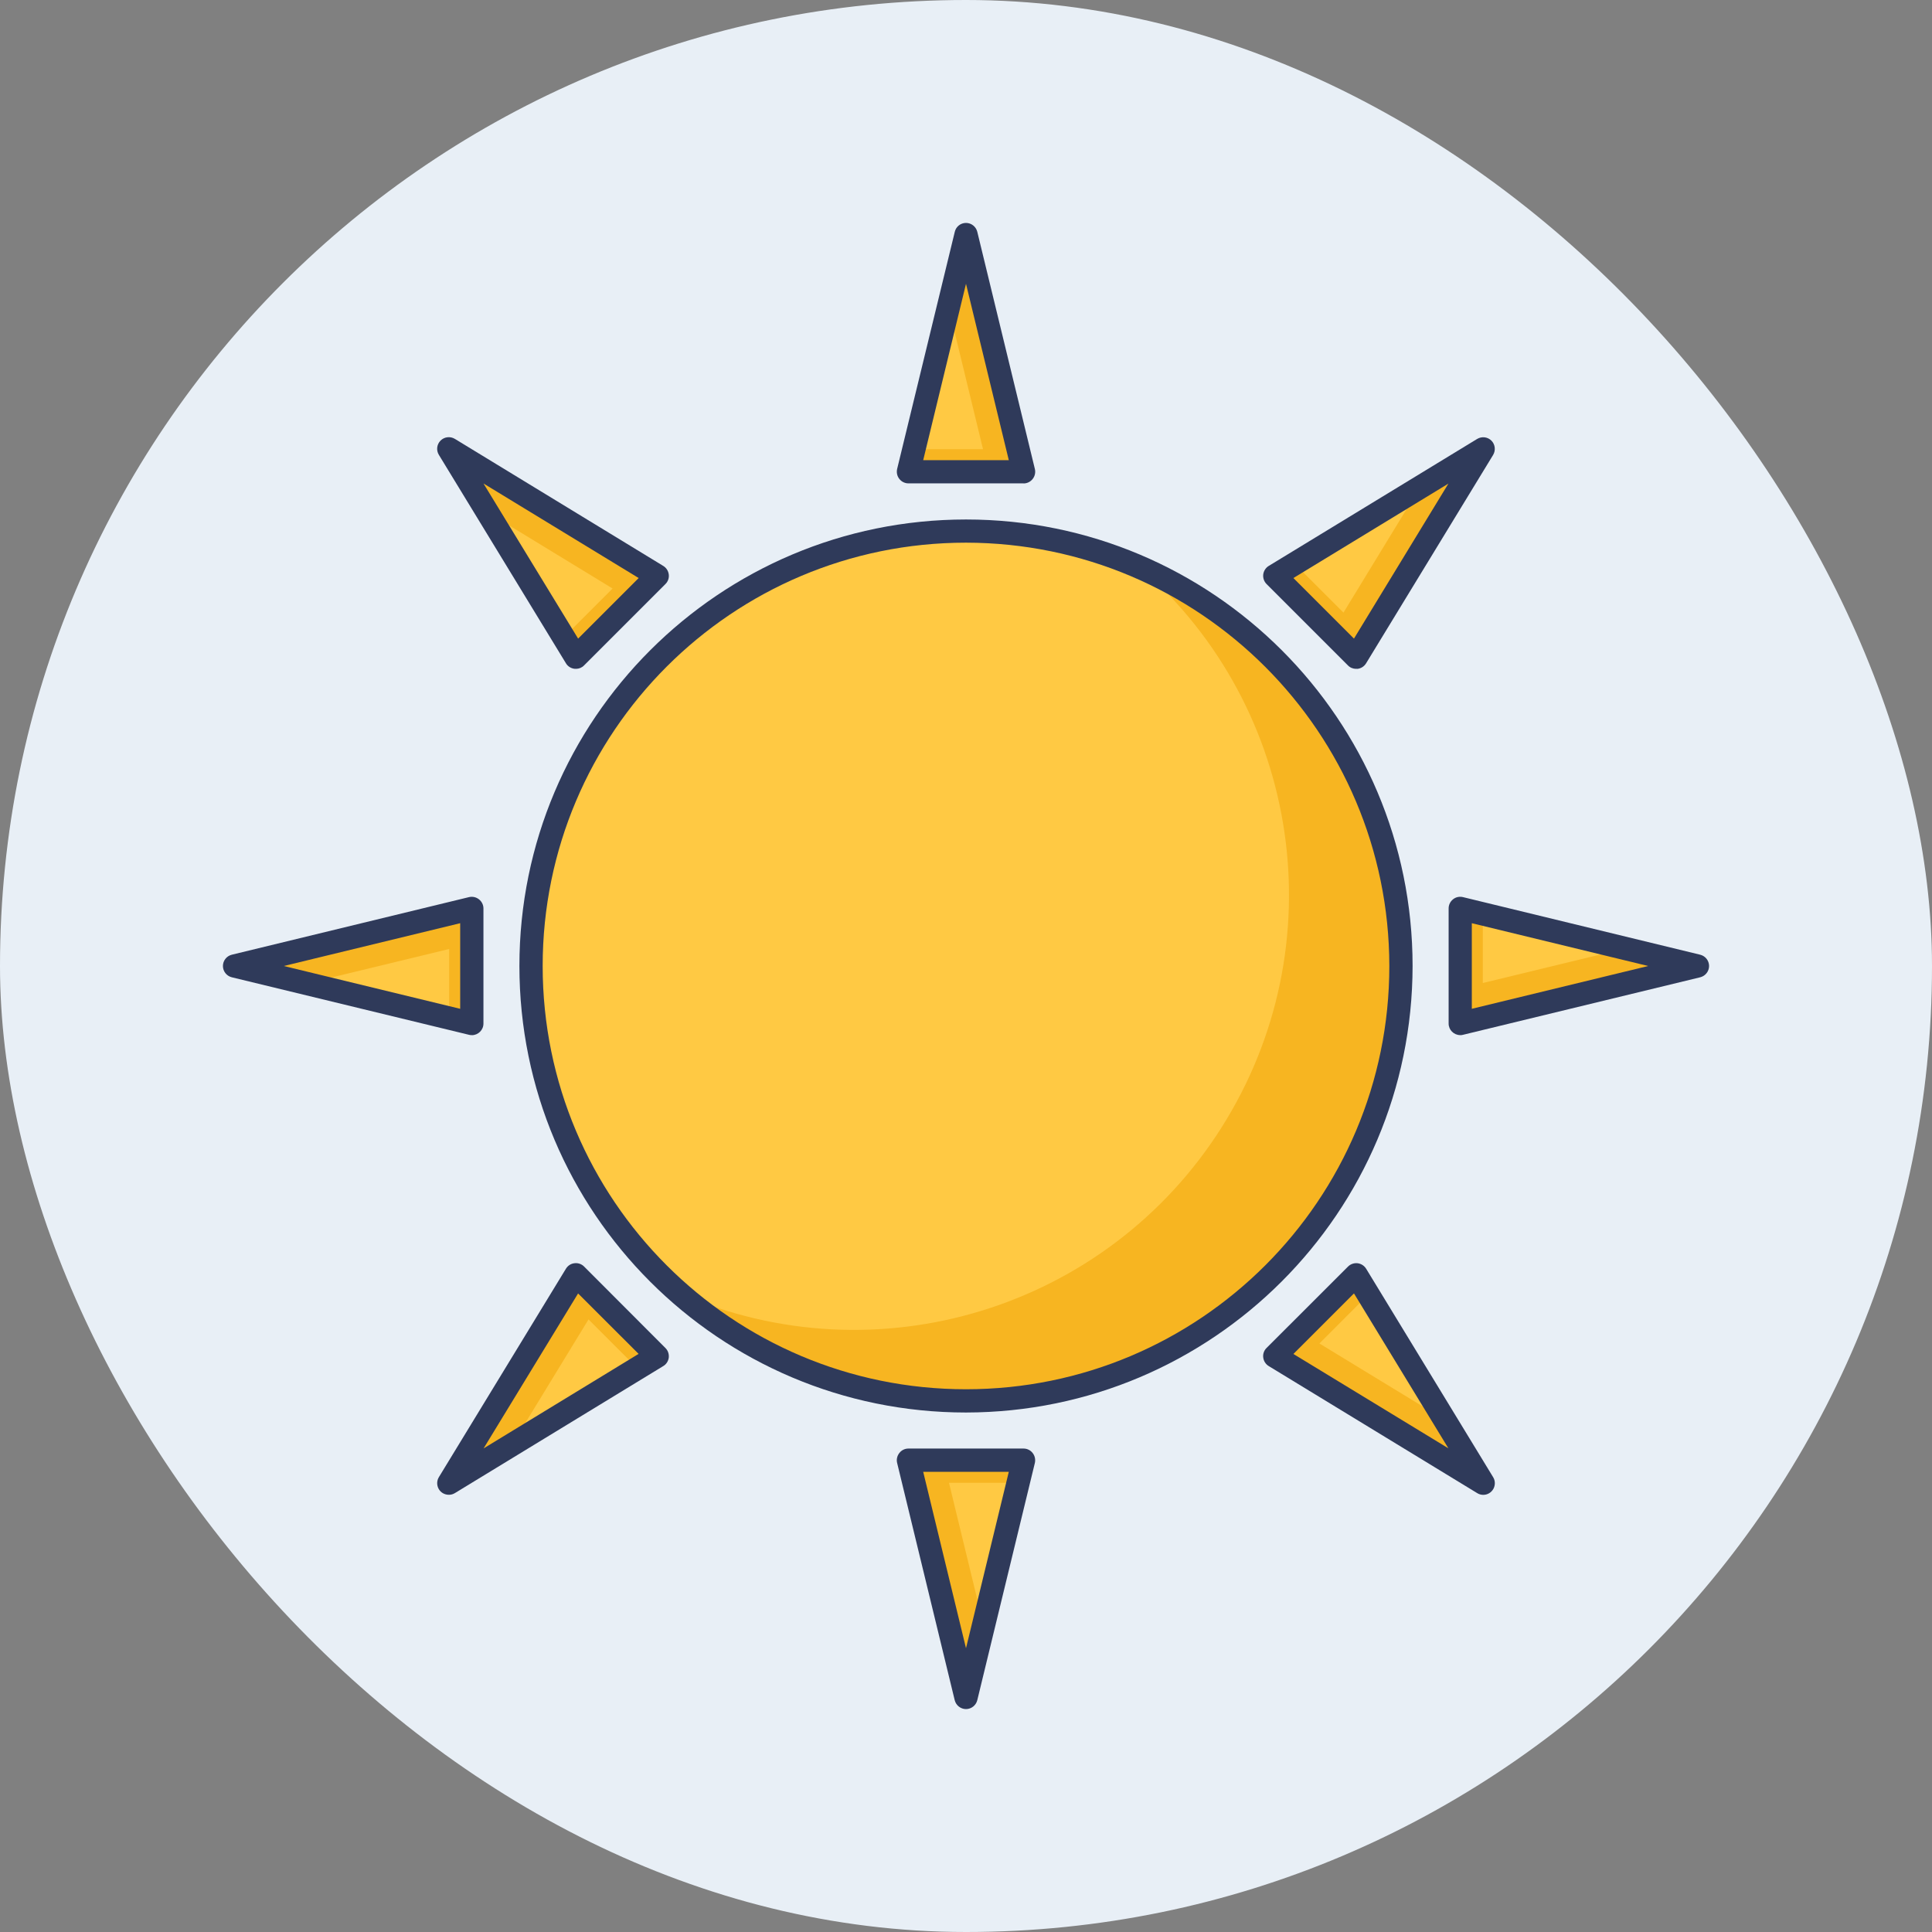 <svg xmlns="http://www.w3.org/2000/svg" width="26" height="26" viewBox="0 0 26 26">
    <rect x="0" y="0" width="26" height="26" fill="#808080" stroke="none"/>
    <g fill="none" fill-rule="evenodd">
        <g>
            <g>
                <g>
                    <g>
                        <g transform="translate(-440 -3324) translate(208 3115) translate(0 142) translate(225 60) translate(7 7)">
                            <rect width="26" height="26" fill="#E8EFF6" rx="13"/>
                            <g fill-rule="nonzero" transform="translate(3 3)">
                                <circle cx="10" cy="10" r="5.853" fill="#FFC943"/>
                                <path fill="#F7B521" d="M15.854 10c-.001 2.296-1.343 4.379-3.433 5.328-2.09.95-4.542.589-6.27-.921 2.645 1.156 5.739.21 7.285-2.229 1.547-2.438 1.084-5.64-1.09-7.54 2.131.931 3.508 3.037 3.508 5.363z"/>
                                <path fill="#2F3A5A" d="M10 16.009c-3.319 0-6.01-2.69-6.01-6.01 0-3.318 2.691-6.008 6.01-6.008S16.01 6.68 16.01 10c-.004 3.317-2.693 6.005-6.01 6.009zm0-11.706c-3.146 0-5.697 2.55-5.697 5.697 0 3.146 2.55 5.696 5.697 5.696 3.146 0 5.697-2.55 5.697-5.696-.004-3.145-2.552-5.693-5.697-5.697z"/>
                                <path fill="#FFC943" d="M10 0.156L9.225 3.349 10.775 3.349z"/>
                                <path fill="#F7B521" d="M10.775 3.348L9.225 3.348 9.3 3.045 10.229 3.045 9.764 1.128 10 0.156z"/>
                                <path fill="#2F3A5A" d="M10.775 3.505h-1.55c-.047 0-.093-.022-.122-.06-.03-.037-.04-.086-.03-.133L9.849.12C9.865.05 9.928 0 10 0s.135.05.152.12l.775 3.192c.011.047 0 .096-.03.134-.029.037-.074.06-.122.06zm-1.351-.312h1.152L10 .819l-.576 2.374z"/>
                                <path fill="#FFC943" d="M10 19.843L10.775 16.651 9.225 16.651z"/>
                                <path fill="#F7B521" d="M9.225 16.651L10.775 16.651 10.7 16.955 9.771 16.955 10.236 18.871 10 19.844z"/>
                                <path fill="#2F3A5A" d="M10 20c-.072 0-.135-.05-.152-.12l-.775-3.193c-.011-.046 0-.095.03-.133.029-.038.074-.06.122-.06h1.55c.047 0 .093.022.122.06.03.038.04.087.03.133l-.775 3.193c-.017.07-.08.12-.152.12zm-.576-3.193L10 19.181l.576-2.374H9.424z"/>
                                <path fill="#FFC943" d="M19.844 10L16.651 9.225 16.651 10.775z"/>
                                <path fill="#F7B521" d="M16.651 10.775L16.651 9.225 16.955 9.299 16.955 10.229 18.872 9.764 19.844 10z"/>
                                <path fill="#2F3A5A" d="M16.651 10.93c-.086 0-.156-.07-.156-.155v-1.55c0-.048.022-.093.06-.123.037-.03.086-.04.133-.029l3.192.775c.07.017.12.08.12.152s-.05.135-.12.152l-3.192.774c-.012.003-.025.005-.037.005zm.156-1.506v1.152L19.181 10l-2.374-.576z"/>
                                <path fill="#FFC943" d="M0.156 10L3.349 10.774 3.349 9.225z"/>
                                <path fill="#F7B521" d="M3.349 9.225L3.349 10.775 3.045 10.7 3.045 9.771 1.128 10.235 0.156 10z"/>
                                <path fill="#2F3A5A" d="M3.349 10.93c-.012 0-.025 0-.037-.004L.12 10.152C.05 10.135 0 10.072 0 10s.05-.135.12-.152l3.192-.775c.047-.011.096 0 .134.03.037.029.06.074.06.122v1.55c0 .086-.07.156-.157.156zM.819 10l2.374.576V9.424L.819 10z"/>
                                <path fill="#FFC943" d="M16.961 3.039L14.155 4.749 15.251 5.845z"/>
                                <path fill="#F7B521" d="M15.251 5.844L14.155 4.749 14.423 4.587 15.08 5.244 16.107 3.56 16.961 3.039z"/>
                                <path fill="#2F3A5A" d="M15.25 6.001c-.041 0-.081-.016-.11-.046L14.045 4.86c-.034-.034-.05-.081-.045-.129.006-.047.033-.09.074-.115l2.805-1.709c.062-.037.141-.028.192.023.05.05.06.13.023.192l-1.71 2.805c-.025.041-.067.068-.114.074L15.25 6zm-.844-1.222l.815.815 1.271-2.086-2.086 1.271z"/>
                                <path fill="#FFC943" d="M3.039 16.96L5.845 15.25 4.749 14.155z"/>
                                <path fill="#F7B521" d="M4.749 14.155L5.845 15.251 5.577 15.413 4.92 14.756 3.893 16.439 3.039 16.961z"/>
                                <path fill="#2F3A5A" d="M3.04 17.116c-.057 0-.11-.03-.137-.08-.027-.049-.026-.109.003-.157l1.71-2.805c.025-.041.067-.069.115-.074.047-.006.095.01.129.044l1.095 1.097c.034.033.05.081.045.129-.006.047-.033.09-.074.114l-2.805 1.71c-.025.015-.053.023-.082.022zm1.74-2.71l-1.272 2.086 2.086-1.272-.815-.814z"/>
                                <path fill="#FFC943" d="M16.961 16.96L15.251 14.155 14.155 15.251z"/>
                                <path fill="#F7B521" d="M14.155 15.251L15.251 14.155 15.413 14.422 14.756 15.08 16.44 16.106 16.961 16.961z"/>
                                <path fill="#2F3A5A" d="M16.96 17.117c-.028 0-.056-.008-.08-.023l-2.806-1.71c-.041-.025-.068-.067-.074-.115-.006-.047.01-.095.045-.129l1.096-1.095c.034-.034.081-.05.129-.045.047.006.09.033.115.074l1.709 2.805c.03.048.03.109.003.158-.028.05-.08.08-.136.08zm-2.554-1.896l2.086 1.27-1.271-2.085-.815.815z"/>
                                <path fill="#FFC943" d="M3.039 3.039L4.749 5.845 5.845 4.749z"/>
                                <path fill="#F7B521" d="M5.845 4.749L4.749 5.844 4.587 5.577 5.244 4.92 3.56 3.893 3.039 3.039z"/>
                                <path fill="#2F3A5A" d="M4.75 6H4.73c-.047-.006-.09-.033-.114-.074L2.906 3.121c-.038-.062-.028-.141.023-.192.051-.051.13-.06.192-.023l2.805 1.71c.041.025.068.067.074.115.006.047-.01.095-.045.129L4.86 5.955c-.029.03-.068.046-.11.046zM3.508 3.509L4.78 5.594l.815-.815-2.086-1.271z"/>
                            </g>
                        </g>
                    </g>
                </g>
            </g>
        </g>
    </g>
</svg>
